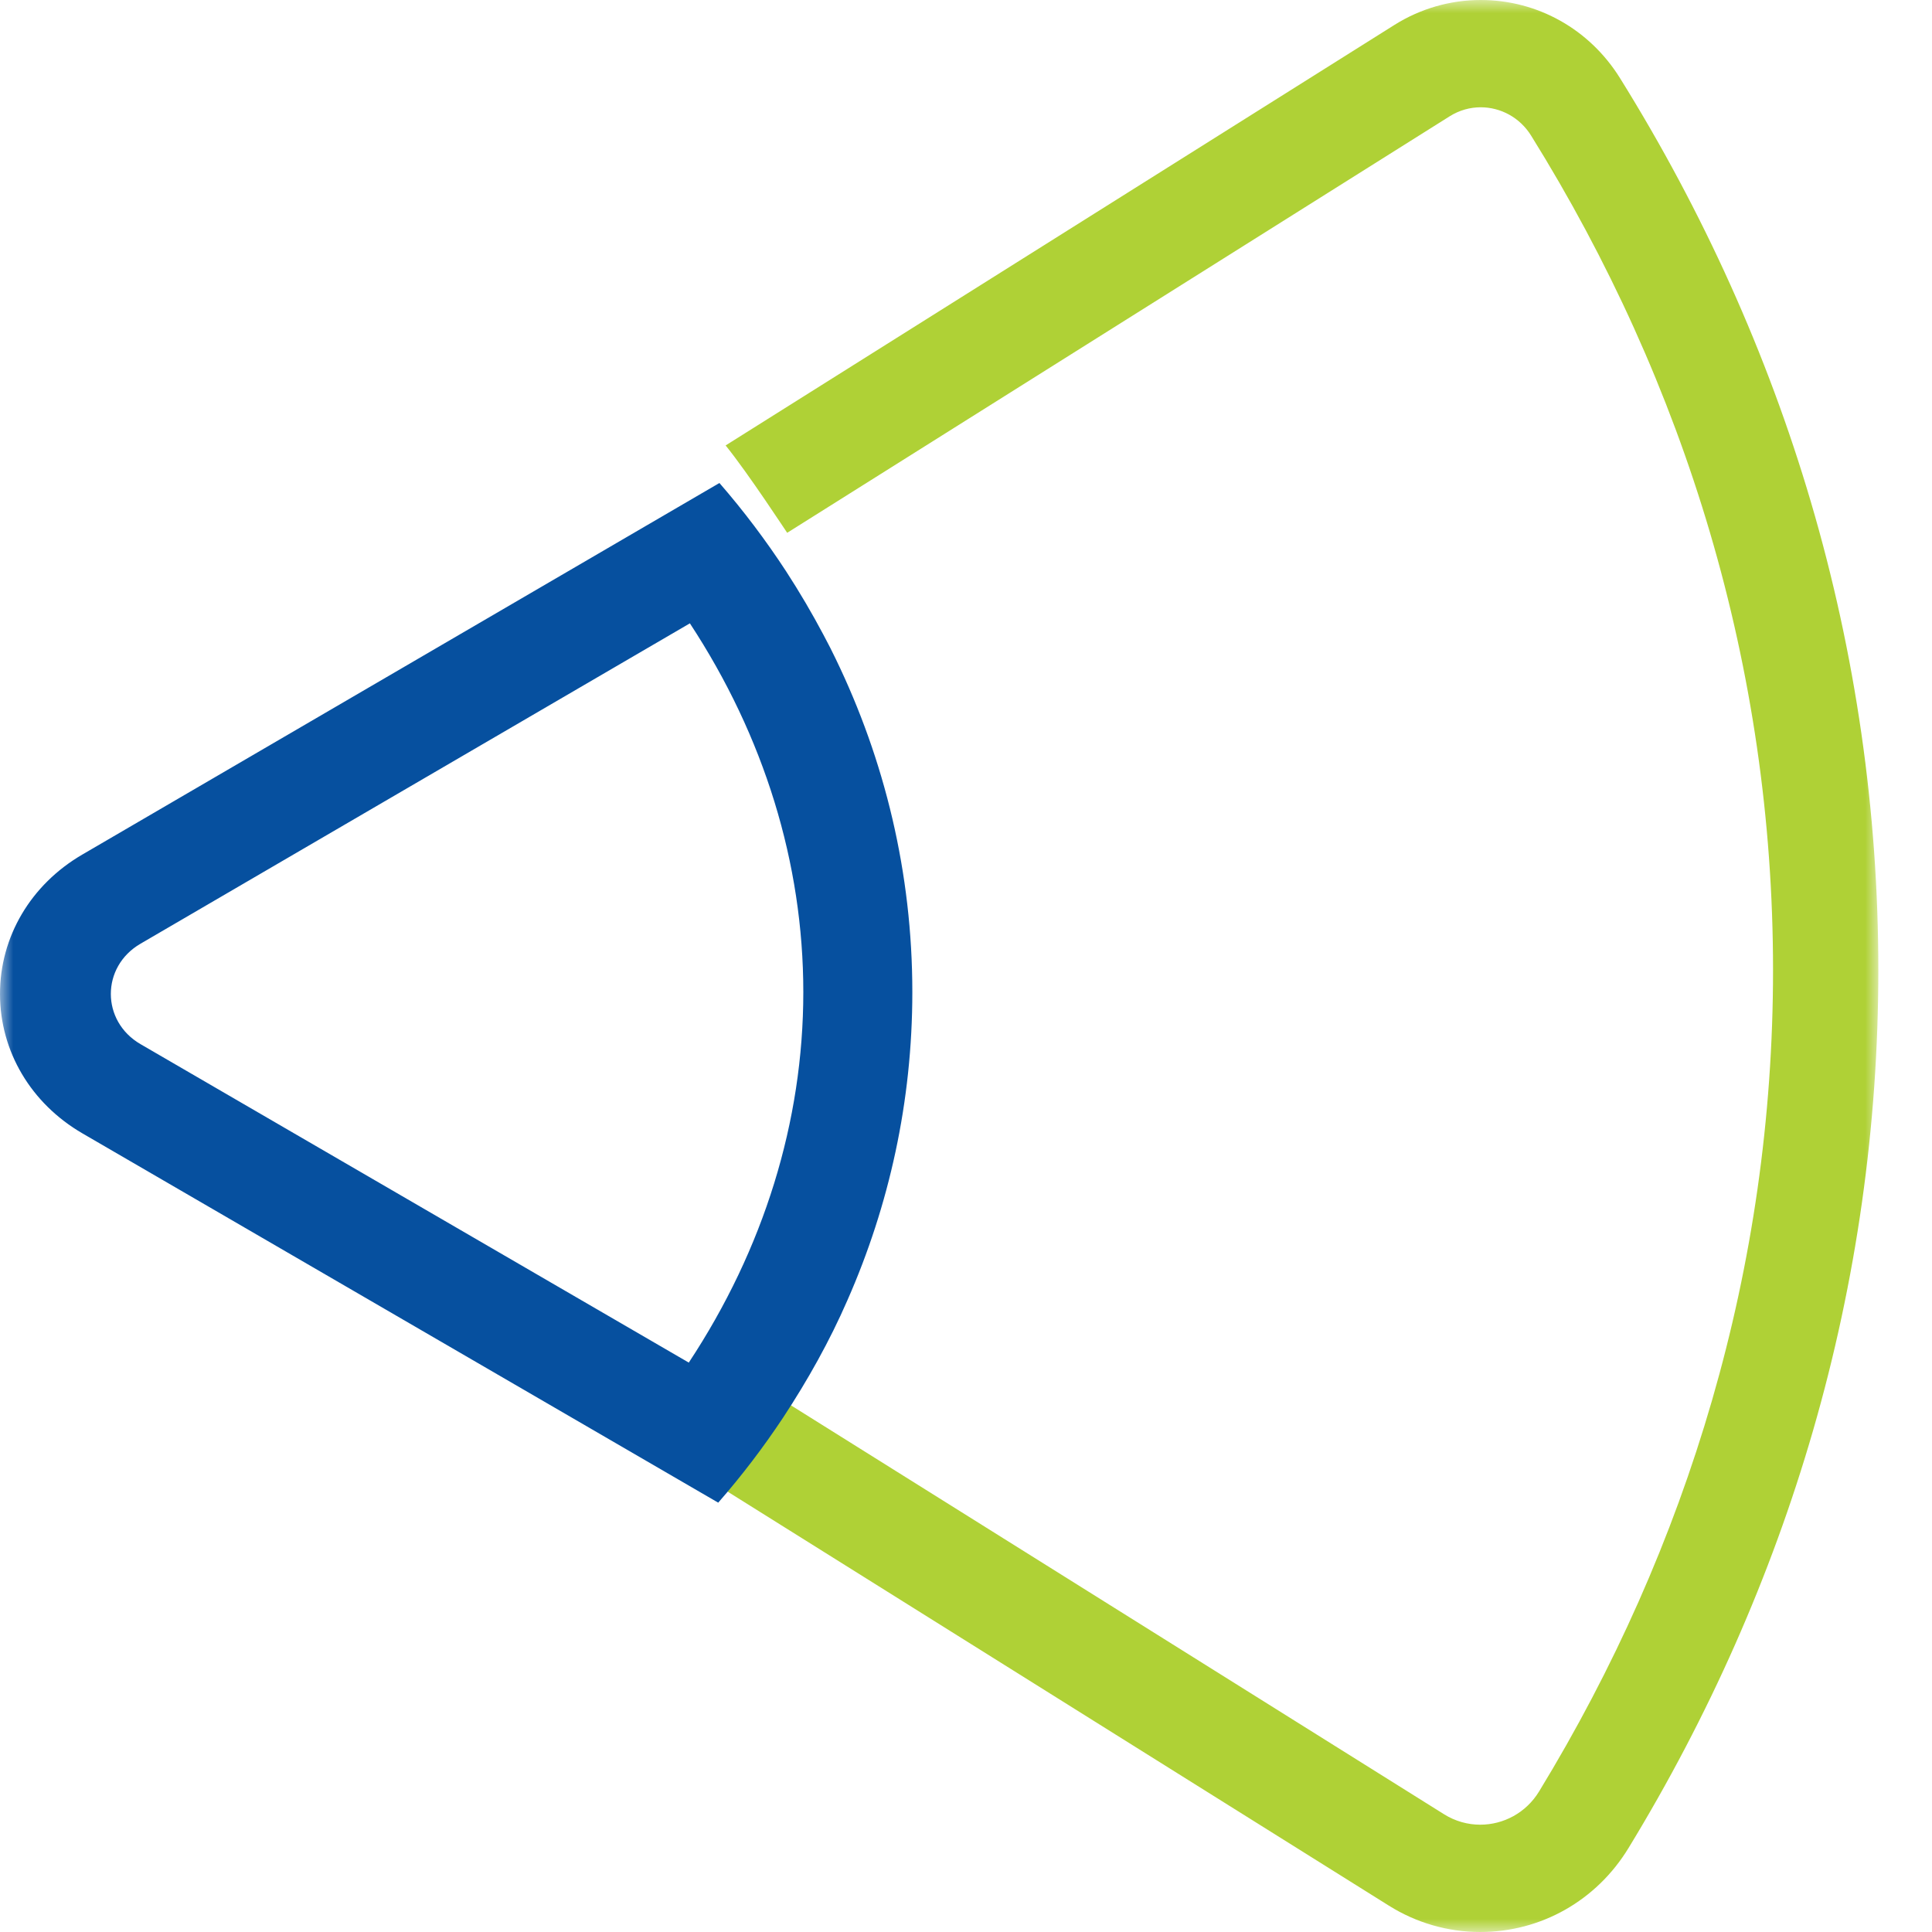 <?xml version="1.0" encoding="UTF-8"?>
<svg width="72px" height="72px" viewBox="0 0 72 72" version="1.1" xmlns="http://www.w3.org/2000/svg" xmlns:xlink="http://www.w3.org/1999/xlink">
    <!-- Generator: Sketch 52.6 (67491) - http://www.bohemiancoding.com/sketch -->
    <title>Nutanix-XiBeam</title>
    <desc>Created with Sketch.</desc>
    <defs>
        <polygon id="path-1" points="0 0 70 0 70 72 0 72"></polygon>
    </defs>
    <g id="Nutanix-XiBeam" stroke="none" stroke-width="1" fill="none" fill-rule="evenodd">
        <g id="Group">
            <mask id="mask-2" fill="white">
                <use xlink:href="#path-1"></use>
            </mask>
            <g id="Clip-2"></g>
            <path d="M27.042,16.6 C27.901,17.663 29.317,19.836 29.336,19.856 L54.025,4.334 C54.386,4.107 54.786,3.998 55.181,3.998 C55.918,3.998 56.637,4.373 57.06,5.054 C62.81,14.292 66.076,24.886 66.076,36.148 C66.076,47.217 62.921,57.639 57.356,66.764 C56.868,67.563 56.026,68.001 55.164,68.001 C54.703,68.001 54.236,67.875 53.814,67.611 L29.301,52.263 L29.302,52.264 C28.603,53.399 27.835,54.486 27,55.516 L51.761,71.019 C52.786,71.661 53.963,72 55.164,72 C57.429,72 59.494,70.831 60.688,68.874 C63.688,63.957 66.002,58.722 67.566,53.316 C69.181,47.736 70,41.96 70,36.148 C70,30.235 69.153,24.362 67.482,18.691 C65.864,13.201 63.473,7.891 60.373,2.912 C59.239,1.088 57.298,0 55.181,0 C54.045,0 52.933,0.322 51.965,0.93 L27.042,16.6" id="Fill-1" fill="#AFD136" mask="url(#mask-2)"></path>
            <path d="M29.188,52.824 C30.104,51.432 30.922,49.97 31.582,48.454 C33.139,44.92 34,41.043 34,36.975 C34,32.538 32.974,28.329 31.139,24.543 C31.074,24.41 31.009,24.277 30.942,24.144 C30.86,23.982 30.775,23.823 30.691,23.663 C30.263,22.856 29.798,22.063 29.292,21.285 C28.541,20.137 27.714,19.038 26.811,18 L3.066,31.848 C1.144,32.969 -0.002,34.912 3.4696693e-06,37.047 C0.002,39.181 1.152,41.123 3.076,42.24 L26.766,56 C27.645,54.994 28.453,53.933 29.188,52.824 Z M5.234,35.171 L25.71,23.23 C28.478,27.446 29.937,32.17 29.937,36.971 C29.937,41.797 28.464,46.547 25.669,50.78 L5.238,38.913 C3.763,38.057 3.761,36.03 5.234,35.171 Z" id="Fill-3" fill="#06509F" mask="url(#mask-2)"></path>
        </g>
    </g>
</svg>
